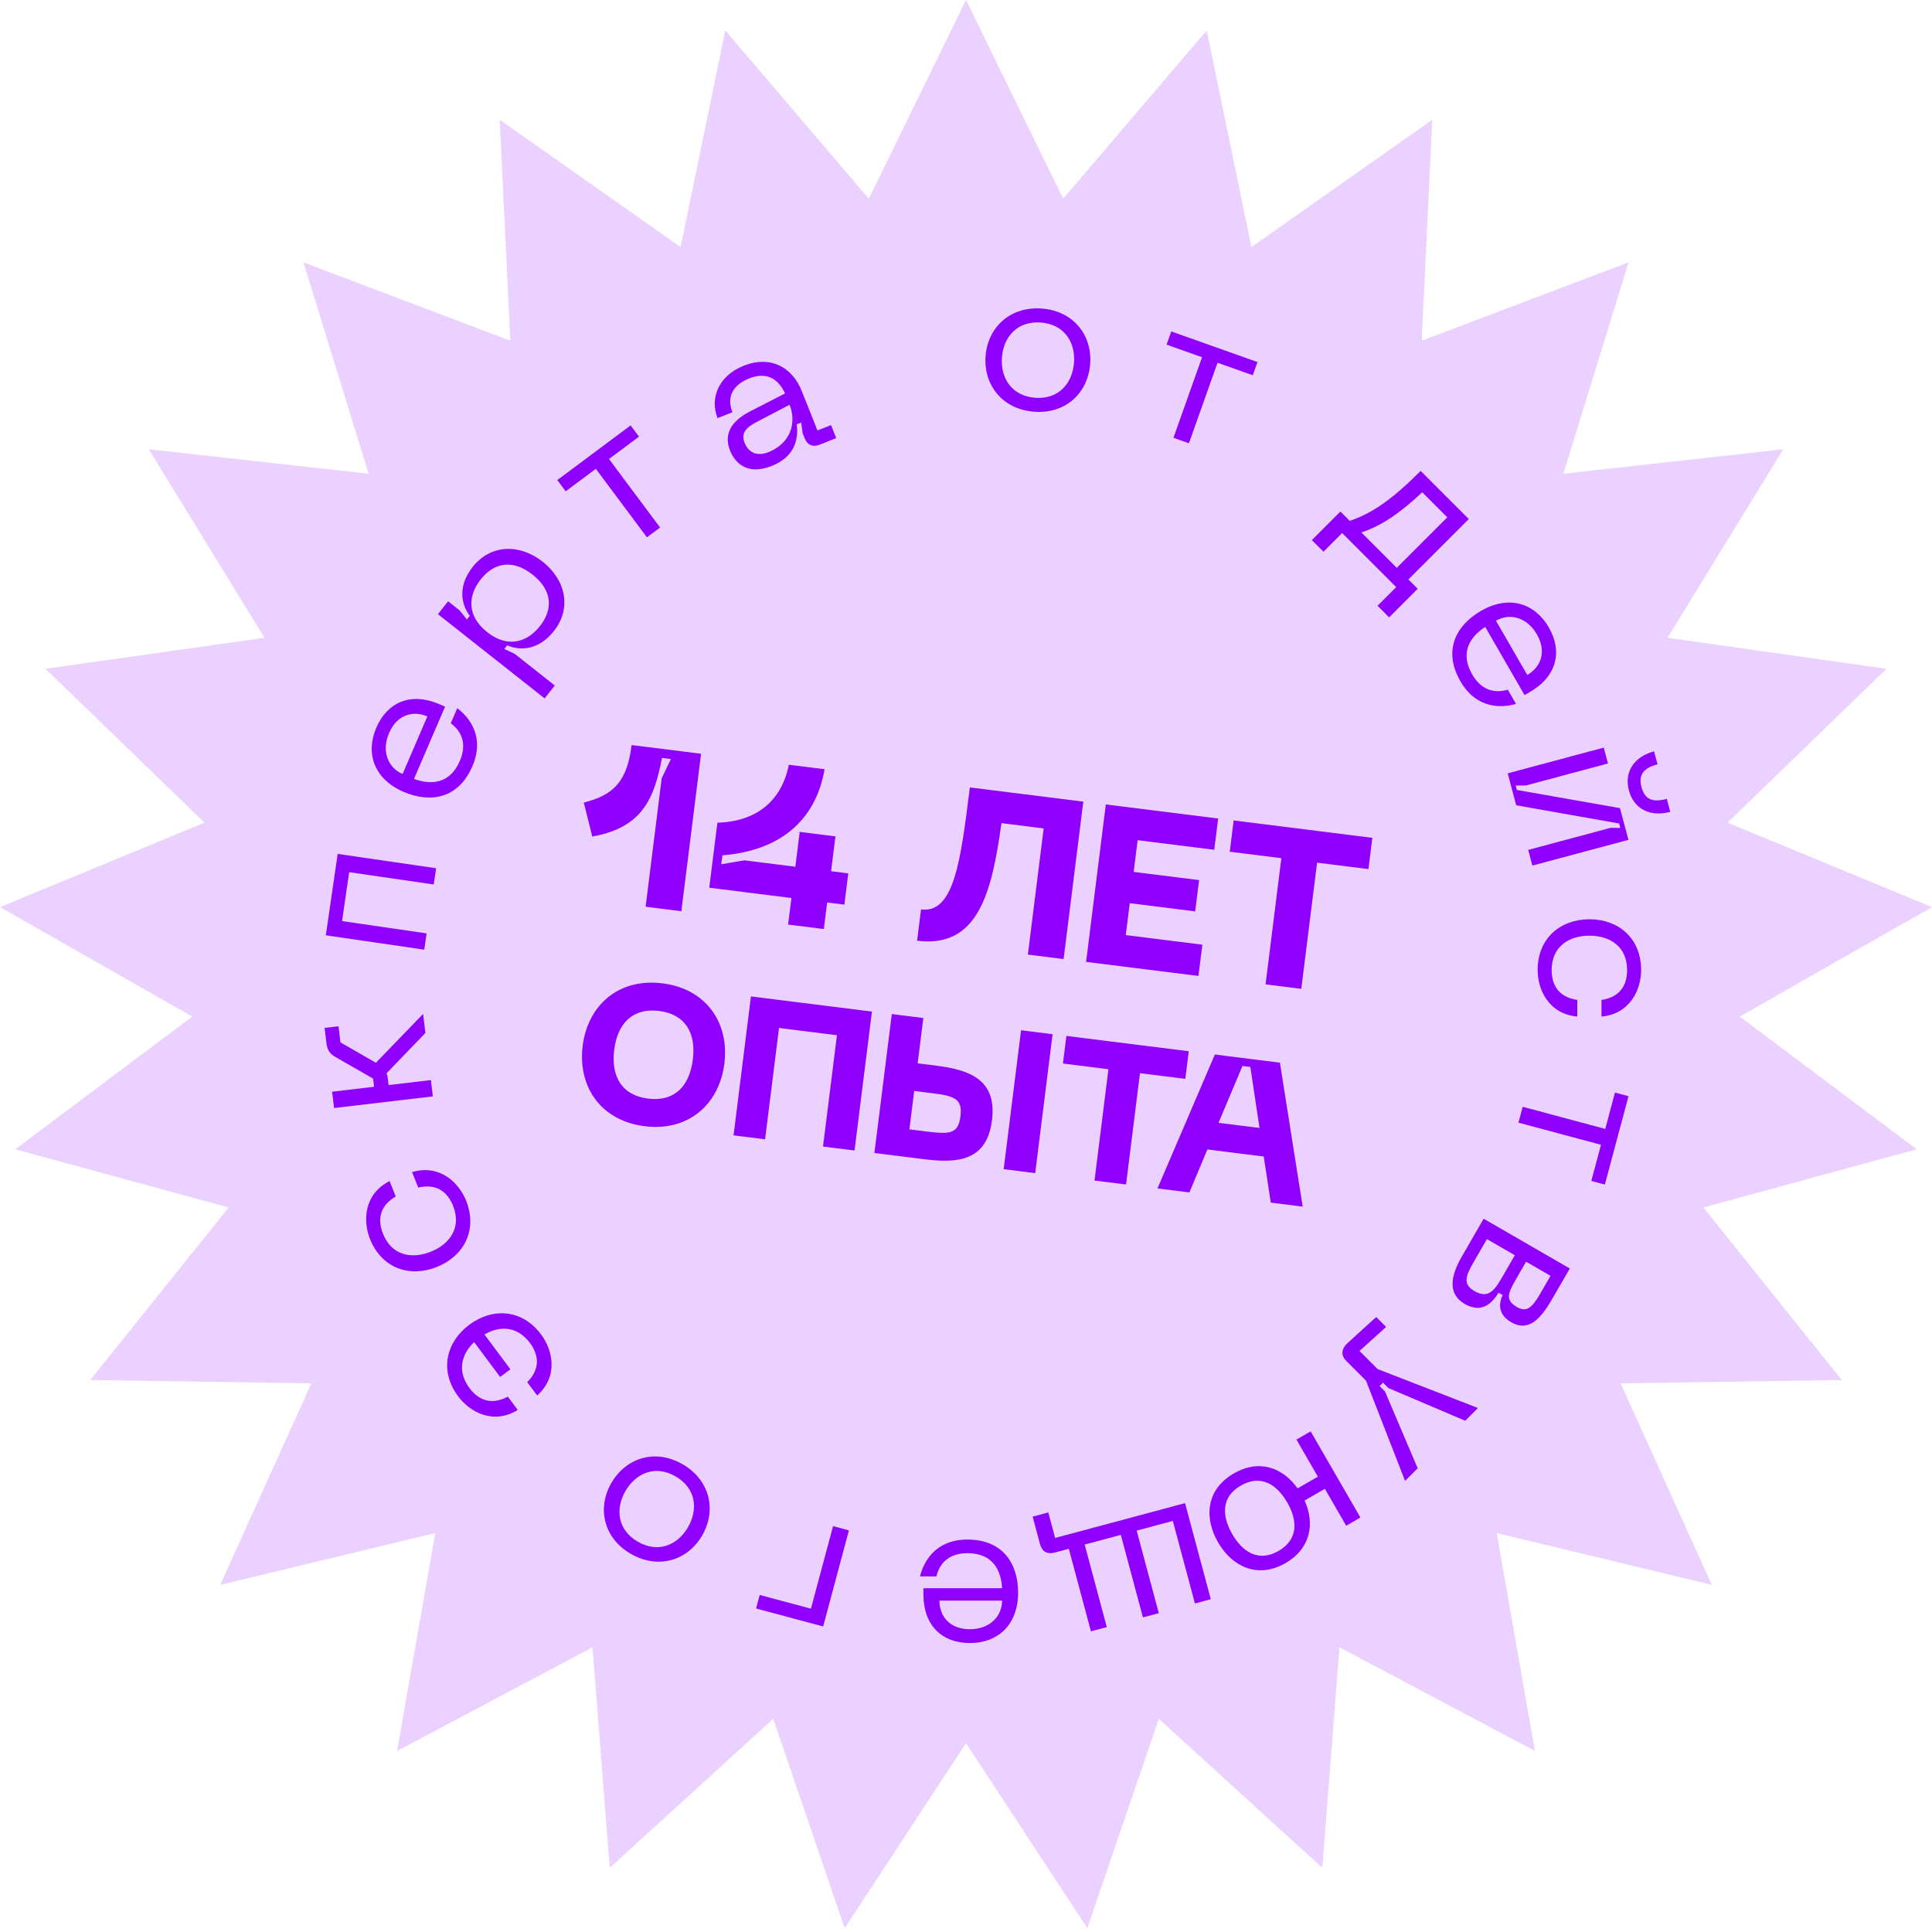 <?xml version="1.0" encoding="UTF-8"?> <svg xmlns="http://www.w3.org/2000/svg" viewBox="0 0 260 260" fill="none"><path d="M130 0L143.077 26.744L162.394 4.092L168.409 33.248L192.752 16.112L191.327 45.848L219.167 35.304L210.392 63.751L239.98 60.462L224.406 85.833L253.881 90.005L232.488 110.706L260 122.078L234.13 136.808L257.951 154.665L229.229 162.499L247.86 185.718L218.094 186.163L230.365 213.286L201.423 206.315L206.563 235.637L180.264 221.687L177.951 251.366L155.947 231.315L146.326 259.487L130 234.593L113.674 259.487L104.053 231.315L82.049 251.366L79.736 221.687L53.437 235.637L58.577 206.315L29.635 213.286L41.906 186.163L12.14 185.718L30.771 162.499L2.05 154.665L25.87 136.808L-0 122.078L27.512 110.706L6.118 90.005L35.594 85.833L20.02 60.462L49.608 63.751L40.833 35.304L68.673 45.848L67.248 16.112L91.591 33.248L97.606 4.092L116.923 26.744L130 0Z" fill="#EBD1FF"></path><path d="M78.566 108.008C82.665 106.965 84.393 105.106 84.999 100.267L94.346 101.438L91.693 122.625L86.884 122.023L89.048 104.742L90.288 102.15L89.086 102C88.041 107.424 86.477 111.38 79.703 112.577L78.566 108.008ZM114.158 117.533L113.631 121.74L111.317 121.45L110.869 125.026L106.06 124.424L106.508 120.848L95.449 119.463L96.544 110.717C101.691 110.568 105.17 107.89 106.159 102.917L110.968 103.519C109.76 110.48 104.924 114.484 97.215 115.106L97.065 116.308L100.183 115.782L107.035 116.641L107.622 111.952L112.431 112.554L111.844 117.243L114.158 117.533ZM145.787 107.879L143.134 129.067L138.325 128.465L140.452 111.485L134.771 110.773C133.447 120.375 131.533 127.614 123.419 126.598L123.946 122.391C128.394 122.948 129.27 115.945 130.52 105.967L145.787 107.879ZM146.163 129.446L148.816 108.258L163.933 110.152L163.406 114.359L153.098 113.068L152.564 117.336L161.369 118.439L160.842 122.646L152.037 121.543L151.499 125.841L161.807 127.132L161.28 131.339L146.163 129.446ZM184.686 112.75L184.159 116.958L177.247 116.092L175.121 133.072L170.312 132.47L172.439 115.49L165.496 114.621L166.023 110.413L184.686 112.75ZM78.416 140.739C79.096 135.303 83.224 131.592 89.164 132.335C95.077 133.076 98.163 137.691 97.482 143.127C96.798 148.589 92.67 152.301 86.757 151.561C80.816 150.817 77.731 146.202 78.416 140.739ZM82.658 141.271C82.207 144.877 83.694 147.406 87.221 147.848C90.748 148.29 92.787 146.202 93.239 142.595C93.687 139.016 92.226 136.489 88.699 136.048C85.172 135.606 83.107 137.691 82.658 141.271ZM117.34 136.133L114.999 154.828L110.756 154.297L112.633 139.314L104.836 138.338L102.96 153.32L98.718 152.789L101.059 134.094L117.34 136.133ZM124.257 136.999L123.494 143.098L125.96 143.407C130.415 143.965 134.187 145.245 133.496 150.761C132.805 156.277 128.838 156.561 124.382 156.003L117.674 155.163L120.015 136.468L124.257 136.999ZM137.41 138.646L141.653 139.178L139.312 157.873L135.069 157.341L137.41 138.646ZM122.381 151.982L124.847 152.291C127.897 152.672 128.964 152.537 129.253 150.23C129.542 147.923 128.544 147.501 125.495 147.12L123.029 146.811L122.381 151.982ZM159.977 141.472L159.512 145.185L153.413 144.421L151.537 159.404L147.294 158.872L149.17 143.89L143.045 143.122L143.51 139.41L159.977 141.472ZM171.016 161.843L170.069 155.637L162.485 154.687L160.064 160.471L155.768 159.933L163.492 141.912L172.243 143.008L175.311 162.381L171.016 161.843ZM163.984 151.104L169.499 151.795L168.265 143.587L167.204 143.455L163.984 151.104Z" fill="#8F00FF"></path><path d="M132.638 47.892C132.945 44.026 135.98 41.187 140.249 41.526C144.491 41.863 147.014 45.143 146.707 49.01C146.397 52.903 143.389 55.744 139.147 55.407C134.877 55.068 132.328 51.785 132.638 47.892ZM134.839 48.067C134.617 50.859 136.128 53.276 139.296 53.528C142.437 53.777 144.31 51.629 144.532 48.837C144.752 46.071 143.241 43.655 140.1 43.405C136.932 43.154 135.059 45.302 134.839 48.067Z" fill="#8F00FF"></path><path d="M169.226 48.723L168.595 50.5L163.848 48.815L160.001 59.653L157.92 58.914L161.767 48.076L156.995 46.382L157.626 44.605L169.226 48.723Z" fill="#8F00FF"></path><path d="M190.788 79.237L186.941 83.085L185.379 81.523L187.893 79.009L180.618 71.733L178.104 74.248L176.542 72.686L180.389 68.839L181.646 70.096C184.751 69.048 187.455 67.106 191.188 63.373L197.663 69.848L189.531 77.98L190.788 79.237ZM183.208 71.657L187.969 76.419L194.768 69.62L191.397 66.248C188.331 69.124 185.912 70.743 183.208 71.657Z" fill="#8F00FF"></path><path d="M199.309 82.206C203.041 80.051 206.533 81.145 208.432 84.434C210.318 87.699 209.481 91.044 205.912 93.105L205.166 93.535L199.873 84.368C197.748 85.751 196.464 87.892 198.121 90.761C199.225 92.673 200.899 93.417 202.914 92.814L204.018 94.726C201.966 95.32 198.663 95.362 196.535 91.676C194.138 87.524 195.973 84.132 199.309 82.206ZM201.319 83.533L205.534 90.834C207.4 89.757 208.156 87.672 206.823 85.363C205.503 83.077 203.185 82.456 201.319 83.533Z" fill="#8F00FF"></path><path d="M224.778 109.254C222.125 109.965 219.892 108.918 219.216 106.394C218.533 103.845 219.943 101.822 222.596 101.111L223.063 102.854C221.164 103.363 220.461 104.276 220.907 105.941C221.353 107.606 222.412 108.02 224.311 107.511L224.778 109.254ZM206.221 116.485L205.656 114.377L216.739 111.408L218.053 111.419L217.892 110.82L204.046 108.368L202.896 104.075L215.826 100.61L216.397 102.744L205.341 105.707L203.975 105.71L204.135 106.308L218.008 108.754L219.151 113.02L206.221 116.485Z" fill="#8F00FF"></path><path d="M213.906 123.712C217.758 123.712 220.855 126.217 220.855 130.553C220.855 133.139 219.4 136.452 215.522 136.802V134.566C218.081 134.189 218.969 132.492 218.969 130.553C218.969 127.375 216.653 125.92 213.906 125.92C211.132 125.92 208.815 127.375 208.815 130.553C208.815 132.492 209.704 134.189 212.263 134.566V136.802C208.384 136.452 206.93 133.139 206.93 130.553C206.93 126.217 210.027 123.712 213.906 123.712Z" fill="#8F00FF"></path><path d="M215.973 159.411L214.151 158.923L215.455 154.058L204.346 151.081L204.918 148.948L216.026 151.924L217.337 147.033L219.158 147.521L215.973 159.411Z" fill="#8F00FF"></path><path d="M199.664 164.011L211.257 170.705L208.833 174.903C207.23 177.679 205.593 179.222 203.377 177.942C201.464 176.838 201.752 175.263 202.221 174.289L201.661 173.966C200.749 175.492 199.333 176.758 197.117 175.479C194.855 174.173 195.139 171.849 196.742 169.073L199.664 164.011ZM205.374 169.796L204.028 172.129C202.937 174.018 202.518 174.958 204.151 175.901C205.481 176.669 206.226 175.917 207.316 174.028L208.663 171.695L205.374 169.796ZM200.103 166.753L198.258 169.948C197.18 171.814 196.888 172.859 198.428 173.748C200.061 174.69 200.936 173.983 202.013 172.116L203.858 168.921L200.103 166.753Z" fill="#8F00FF"></path><path d="M190.783 197.596L189.088 199.291L183.832 185.807L181.185 183.159C180.461 182.436 180.442 181.579 181.375 180.722L185.203 177.236L186.536 178.569L182.956 181.807L185.394 184.245L198.897 189.482L197.183 191.196L186.841 186.797L186.117 186.073L185.66 186.53L186.384 187.254L190.783 197.596Z" fill="#8F00FF"></path><path d="M172.995 210.354C169.264 212.508 165.808 210.833 163.923 207.567C162.011 204.255 162.301 200.449 166.033 198.294C169.485 196.301 172.648 197.523 174.625 200.3L177.354 198.725L174.472 193.733L176.384 192.629L183.078 204.221L181.165 205.326L178.296 200.358L175.567 201.933C176.957 204.987 176.424 208.374 172.995 210.354ZM166.976 199.927C164.293 201.475 164.435 204.037 165.836 206.463C167.223 208.866 169.37 210.269 172.053 208.721C174.759 207.158 174.617 204.597 173.23 202.194C171.829 199.768 169.682 198.365 166.976 199.927Z" fill="#8F00FF"></path><path d="M141.937 208.938C140.923 209.21 140.223 208.784 139.958 207.796L138.968 204.101L141.075 203.536L141.995 206.971L159.478 202.286L162.943 215.216L160.81 215.788L157.833 204.679L152.968 205.982L155.945 217.091L153.811 217.663L150.835 206.554L145.97 207.858L148.946 218.967L146.813 219.538L143.836 208.429L141.937 208.938Z" fill="#8F00FF"></path><path d="M137.011 214.325C137.011 218.634 134.318 221.112 130.52 221.112C126.749 221.112 124.271 218.715 124.271 214.594V213.732L134.856 213.732C134.722 211.2 133.509 209.018 130.197 209.018C127.988 209.018 126.507 210.096 126.022 212.143H123.813C124.325 210.069 125.941 207.187 130.197 207.187C134.991 207.187 137.011 210.473 137.011 214.325ZM134.856 215.402H126.426C126.426 217.557 127.853 219.253 130.52 219.253C133.159 219.253 134.856 217.557 134.856 215.402Z" fill="#8F00FF"></path><path d="M114.242 205.952L110.778 218.882L101.75 216.463L102.238 214.642L109.132 216.49L112.109 205.38L114.242 205.952Z" fill="#8F00FF"></path><path d="M94.498 206.631C92.558 209.99 88.597 211.248 84.889 209.107C81.203 206.979 80.336 202.933 82.275 199.574C84.228 196.192 88.166 194.92 91.851 197.047C95.56 199.189 96.45 203.248 94.498 206.631ZM92.585 205.526C93.986 203.1 93.661 200.269 90.909 198.68C88.179 197.105 85.565 198.239 84.165 200.665C82.777 203.067 83.102 205.898 85.831 207.474C88.584 209.063 91.198 207.929 92.585 205.526Z" fill="#8F00FF"></path><path d="M61.666 187.926C59.073 184.45 60.059 180.591 63.146 178.288C66.255 175.969 70.236 176.125 72.828 179.602C74.374 181.674 75.189 185.199 72.289 187.799L70.952 186.007C72.778 184.175 72.476 182.283 71.317 180.729C69.61 178.44 67.251 178.385 65.19 179.586L68.684 184.272L67.302 185.302L63.808 180.617C62.091 182.234 61.486 184.532 63.177 186.799C64.336 188.354 66.064 189.183 68.34 187.955L69.676 189.747C66.358 191.785 63.212 189.999 61.666 187.926Z" fill="#8F00FF"></path><path d="M58.773 170.508C55.195 171.933 51.39 170.752 49.786 166.723C48.829 164.321 48.955 160.705 52.429 158.944L53.256 161.021C51.018 162.318 50.82 164.224 51.538 166.025C52.713 168.978 55.404 169.472 57.956 168.456C60.533 167.429 62.147 165.221 60.971 162.268C60.254 160.467 58.8 159.219 56.283 159.816L55.456 157.739C59.189 156.629 61.766 159.169 62.723 161.571C64.327 165.599 62.376 169.073 58.773 170.508Z" fill="#8F00FF"></path><path d="M56.943 136.445L57.245 139.013L52.025 144.427C52.103 144.635 52.155 144.846 52.183 145.087L52.294 146.023L57.991 145.352L58.25 147.546L44.955 149.111L44.697 146.918L50.341 146.253L50.212 145.156L45.151 142.254C44.426 141.851 44.035 141.3 43.931 140.418L43.686 138.331L45.558 138.111L45.813 140.277L50.585 143.024L56.943 136.445Z" fill="#8F00FF"></path><path d="M45.443 114.915L58.689 116.844L58.371 119.03L46.99 117.373L46.032 123.956L57.412 125.613L57.094 127.799L43.848 125.87L45.443 114.915Z" fill="#8F00FF"></path><path d="M54.317 106.566C50.358 104.862 49.147 101.409 50.648 97.92C52.139 94.457 55.32 93.128 59.106 94.757L59.897 95.098L55.713 104.821C58.092 105.698 60.575 105.447 61.885 102.404C62.757 100.375 62.353 98.589 60.665 97.334L61.538 95.306C63.241 96.596 65.249 99.219 63.567 103.128C61.672 107.532 57.855 108.088 54.317 106.566ZM54.179 104.161L57.512 96.417C55.532 95.565 53.409 96.206 52.355 98.655C51.312 101.08 52.2 103.309 54.179 104.161Z" fill="#8F00FF"></path><path d="M58.936 82.653L60.305 80.919L61.848 82.137L62.836 83.364L63.22 82.877C61.921 81.132 61.712 78.702 63.614 76.291C66.017 73.247 69.916 73.133 73.045 75.603C76.153 78.056 76.948 81.874 74.545 84.919C72.642 87.329 70.23 87.69 68.252 86.849L67.868 87.335L69.269 87.995L74.66 92.25L73.292 93.984L58.936 82.653ZM65.569 85.074C68.36 87.277 70.962 86.415 72.664 84.258C74.383 82.081 74.425 79.506 71.677 77.336C68.907 75.151 66.413 75.789 64.694 77.967C62.992 80.124 62.757 82.855 65.569 85.074Z" fill="#8F00FF"></path><path d="M84.866 57.249L85.993 58.761L81.955 61.772L88.831 70.991L87.061 72.311L80.185 63.092L76.126 66.119L74.999 64.608L84.866 57.249Z" fill="#8F00FF"></path><path d="M98.25 60.647C97.462 58.67 98.1 56.85 100.883 55.394L105.648 52.946C104.616 50.718 102.942 50.081 100.79 50.938C98.988 51.655 97.631 53.124 98.567 55.476L96.566 56.273C95.539 53.696 96.574 50.616 100.102 49.211C103.58 47.826 106.574 49.301 107.899 52.629L110.012 57.933L111.839 57.206L112.536 58.958L110.334 59.835C109.384 60.213 108.649 59.897 108.28 58.971L108.011 58.296L107.818 56.865L107.218 57.104C107.5 59.195 106.881 61.5 103.878 62.696C100.275 64.131 98.768 61.948 98.25 60.647ZM100.202 59.579C100.77 61.006 101.98 61.423 103.431 60.845C106.258 59.719 107.283 57.049 106.256 54.472L101.842 56.781C100.325 57.559 99.714 58.353 100.202 59.579Z" fill="#8F00FF"></path></svg> 